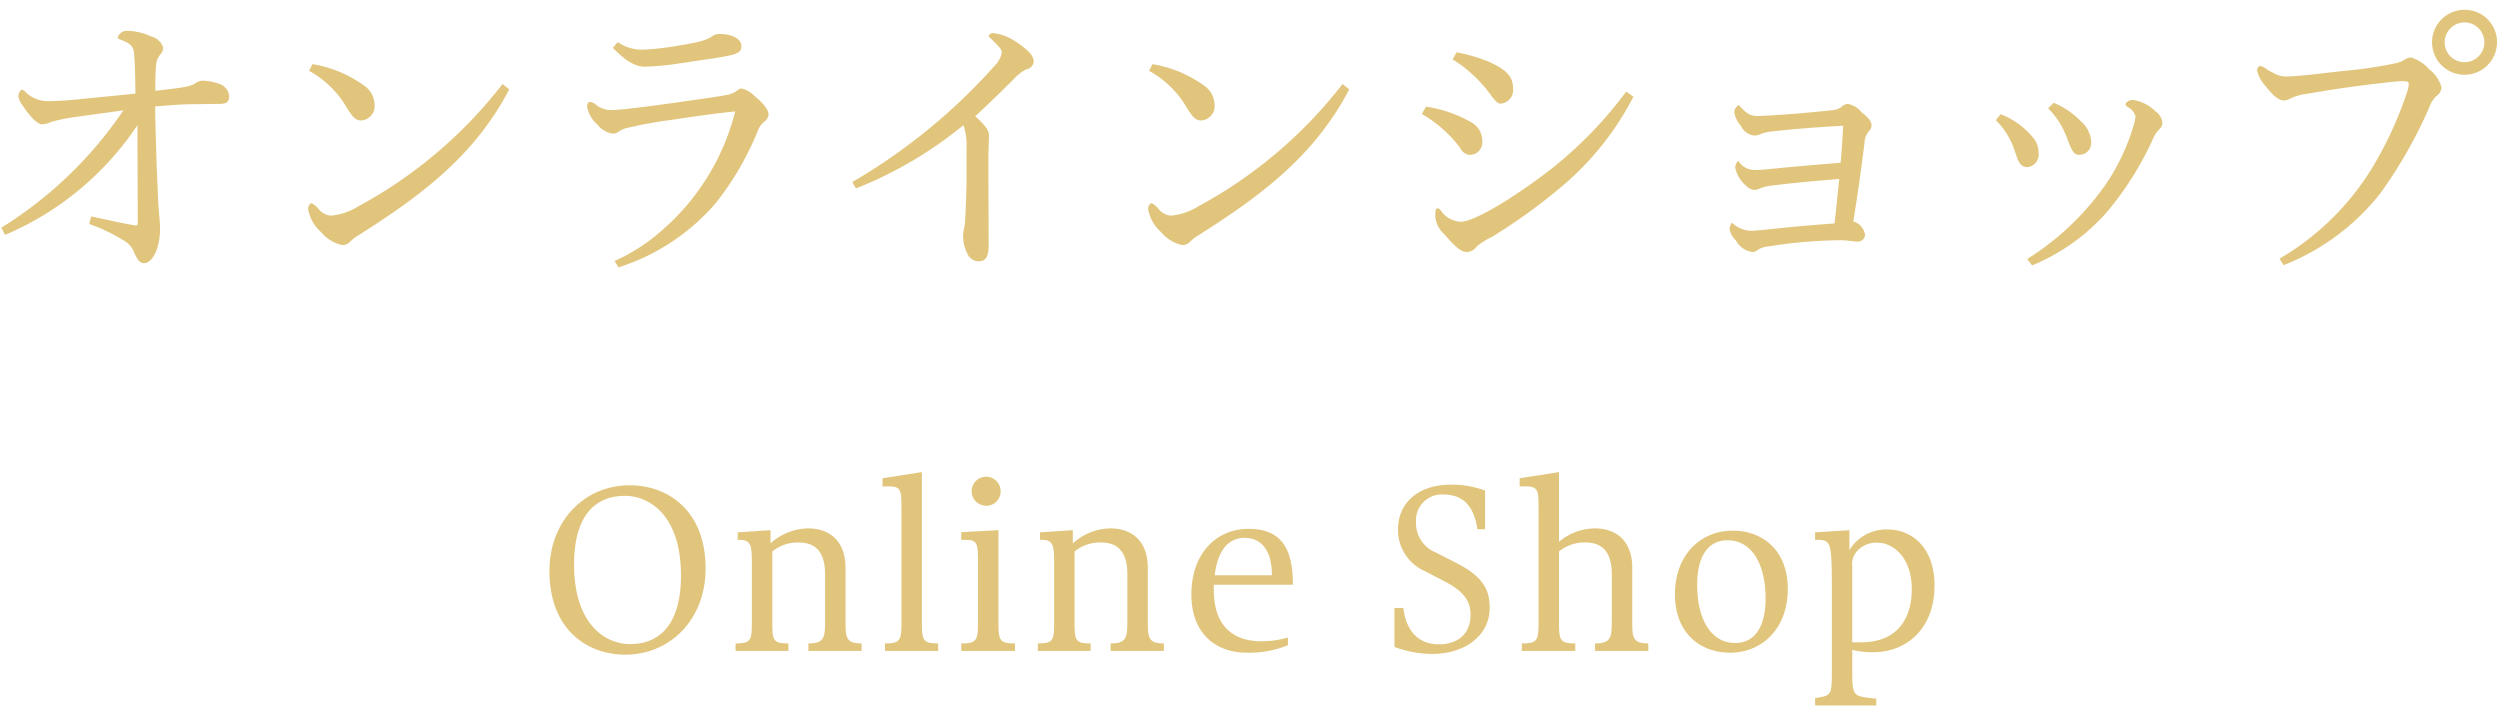 <svg xmlns="http://www.w3.org/2000/svg" width="250" height="71" viewBox="0 0 250 71">
<defs>
    <style>
      .cls-1 {
        fill: #e1c57c;
        fill-rule: evenodd;
      }
    </style>
  </defs>
  <path id="オンラインショップ" class="cls-1" d="M0.5,23.491A29.965,29.965,0,0,0,13.744,12.517c0,3.415.028,6.159,0.028,9.714,0,0.224-.028.308-0.2,0.308a0.7,0.7,0,0,1-.224-0.028c-1.344-.224-2.6-0.532-4.227-0.868l-0.2.756a17.6,17.6,0,0,1,3.639,1.764,2.245,2.245,0,0,1,.812.98c0.308,0.728.588,1.176,1.008,1.176,0.868,0,1.624-1.484,1.624-3.415,0-.56-0.056-1.092-0.14-2.1-0.084-1.12-.112-2.631-0.2-4.227-0.084-3.08-.14-4.339-0.14-5.935,1.764-.14,2.883-0.224,3.7-0.224,0.924,0,1.82-.028,2.744-0.028,0.644,0,.952-0.2.952-0.728a1.431,1.431,0,0,0-1.12-1.316,5.137,5.137,0,0,0-1.512-.28,1.309,1.309,0,0,0-.672.2c-0.5.364-1.036,0.476-4.087,0.812,0.028-2.744.028-3.051,0.532-3.667a0.928,0.928,0,0,0,.252-0.672,1.669,1.669,0,0,0-1.2-1.092,5.819,5.819,0,0,0-2.352-.56,0.962,0.962,0,0,0-.98.616c0,0.14.028,0.168,0.252,0.252,1.092,0.42,1.316.728,1.372,1.372,0.084,0.84.112,2.044,0.14,4.031-1.792.2-3.107,0.308-5.291,0.532a33.9,33.9,0,0,1-3.443.224,3.18,3.18,0,0,1-2.3-.952,0.611,0.611,0,0,0-.336-0.2,0.793,0.793,0,0,0-.336.7,2.183,2.183,0,0,0,.448.924c0.672,1.008,1.428,1.848,1.932,1.848a2.846,2.846,0,0,0,.924-0.252,18.944,18.944,0,0,1,2.744-.532c1.568-.224,2.688-0.364,4.451-0.616A40.357,40.357,0,0,1,.138,22.763ZM30.91,7.086a9.8,9.8,0,0,1,3.779,3.7c0.588,0.952.924,1.26,1.4,1.26A1.435,1.435,0,0,0,37.46,10.5a2.384,2.384,0,0,0-1.036-1.932,12.107,12.107,0,0,0-5.179-2.156ZM50.254,8.4A45.616,45.616,0,0,1,35.781,20.663a6.1,6.1,0,0,1-2.716.9,1.856,1.856,0,0,1-1.288-.756,1.849,1.849,0,0,0-.644-0.5,0.647,0.647,0,0,0-.308.672,4,4,0,0,0,1.288,2.24,3.818,3.818,0,0,0,2.1,1.288,1.121,1.121,0,0,0,.812-0.336,3.589,3.589,0,0,1,.868-0.672c6.355-4.031,11.562-7.95,15.033-14.558ZM61.289,4.79c1.288,1.316,2.239,1.876,3.191,1.876a24.665,24.665,0,0,0,3.5-.336c0.476-.056.952-0.14,3.387-0.5,2.38-.364,2.772-0.532,2.772-1.232s-0.924-1.2-2.156-1.2a1.224,1.224,0,0,0-.756.224c-0.532.364-1.176,0.588-3.3,0.924a26.793,26.793,0,0,1-3.639.42,4.3,4.3,0,0,1-2.52-.756Zm0.56,21.948a21.406,21.406,0,0,0,9.714-6.411,29.451,29.451,0,0,0,4.255-7.335,2.032,2.032,0,0,1,.672-0.868,0.943,0.943,0,0,0,.364-0.644c0-.5-0.448-1.092-1.456-1.932a2.606,2.606,0,0,0-1.26-.7,0.581,0.581,0,0,0-.336.14,2.49,2.49,0,0,1-.952.476c-0.672.14-3.023,0.476-5.179,0.784-2.8.392-3.751,0.5-5.235,0.672-0.644.056-.98,0.084-1.232,0.084a2.466,2.466,0,0,1-1.568-.5,1.166,1.166,0,0,0-.616-0.308c-0.2,0-.308.168-0.308,0.476a3.051,3.051,0,0,0,1.008,1.764,2.433,2.433,0,0,0,1.54.924,1.092,1.092,0,0,0,.616-0.2,2.441,2.441,0,0,1,.952-0.392,43.693,43.693,0,0,1,4.339-.784c1.736-.252,4.031-0.616,6.355-0.84a23.292,23.292,0,0,1-7.559,12.094,18,18,0,0,1-4.507,2.855Zm23.745-7.895a40.3,40.3,0,0,0,10.75-6.327,6.2,6.2,0,0,1,.308,2.3v3.5c-0.028,1.064-.056,2.267-0.14,3.7a4.02,4.02,0,0,1-.112.84,3.872,3.872,0,0,0-.084.98,3.948,3.948,0,0,0,.532,1.736,1.248,1.248,0,0,0,.98.56c0.756,0,1.036-.448,1.036-1.624,0-2.968-.028-5.963-0.028-8.93,0-.616.056-1.2,0.056-1.82a1.357,1.357,0,0,0-.308-1.036,7.777,7.777,0,0,0-1.064-1.092c1.288-1.2,2.659-2.52,3.891-3.752a4.185,4.185,0,0,1,1.232-.952,0.847,0.847,0,0,0,.728-0.756c0-.588-0.56-1.176-1.568-1.848a5.181,5.181,0,0,0-2.436-1.008,0.459,0.459,0,0,0-.5.28,0.191,0.191,0,0,0,.084.14c1.008,0.952,1.232,1.232,1.232,1.512a2.568,2.568,0,0,1-.756,1.372A58.259,58.259,0,0,1,85.23,18.2ZM114.909,7.086a9.8,9.8,0,0,1,3.78,3.7c0.588,0.952.924,1.26,1.4,1.26a1.435,1.435,0,0,0,1.371-1.54,2.385,2.385,0,0,0-1.035-1.932,12.111,12.111,0,0,0-5.18-2.156ZM134.254,8.4a45.607,45.607,0,0,1-14.473,12.262,6.1,6.1,0,0,1-2.716.9,1.857,1.857,0,0,1-1.288-.756,1.84,1.84,0,0,0-.644-0.5,0.647,0.647,0,0,0-.307.672,4,4,0,0,0,1.287,2.24,3.819,3.819,0,0,0,2.1,1.288,1.121,1.121,0,0,0,.812-0.336,3.587,3.587,0,0,1,.868-0.672c6.355-4.031,11.562-7.95,15.033-14.558Zm11.007-2.463a13.406,13.406,0,0,1,3.891,3.667c0.532,0.672.644,0.756,0.952,0.756a1.364,1.364,0,0,0,1.2-1.54c0-1.2-.7-1.848-2.38-2.632a16.043,16.043,0,0,0-3.275-.952ZM142.182,11.4a12.757,12.757,0,0,1,3.835,3.387,1.142,1.142,0,0,0,.952.7,1.235,1.235,0,0,0,1.26-1.26,2.136,2.136,0,0,0-1.036-1.96,12.907,12.907,0,0,0-4.591-1.6Zm20.436-2.24a40.593,40.593,0,0,1-8.706,8.651c-4.228,3.079-6.887,4.367-7.839,4.367a2.551,2.551,0,0,1-1.988-1.12,0.469,0.469,0,0,0-.308-0.224c-0.2,0-.251.2-0.251,0.868a2.754,2.754,0,0,0,.895,1.708c1.036,1.2,1.652,1.792,2.268,1.792a1.254,1.254,0,0,0,1.008-.588,8.7,8.7,0,0,1,1.595-.98,57.448,57.448,0,0,0,6.579-4.731,29.29,29.29,0,0,0,7.475-9.238ZM173.877,10.5a0.887,0.887,0,0,0-.448.728A2.765,2.765,0,0,0,174.1,12.6a1.682,1.682,0,0,0,1.316.952,1.464,1.464,0,0,0,.5-0.084,4.275,4.275,0,0,1,1.371-.336c2.3-.252,4.536-0.42,7.027-0.56-0.056,1.2-.14,2.464-0.252,3.7-2.379.2-4.759,0.392-6.327,0.56C177.012,16.884,176.285,17,175.5,17a1.941,1.941,0,0,1-1.68-.924,1.172,1.172,0,0,0-.308.616,3.125,3.125,0,0,0,1.064,1.848,1.258,1.258,0,0,0,.868.448,1.161,1.161,0,0,0,.532-0.14,4.545,4.545,0,0,1,1.12-.28c1.791-.224,3.415-0.392,6.83-0.672-0.2,1.82-.28,2.8-0.476,4.451-2.043.14-4.619,0.364-6.271,0.56-0.923.084-1.623,0.168-2.1,0.168a2.78,2.78,0,0,1-1.876-.812,1.262,1.262,0,0,0-.252.644,2.25,2.25,0,0,0,.644,1.148,2.238,2.238,0,0,0,1.624,1.148h0.056a0.818,0.818,0,0,0,.476-0.2,2.379,2.379,0,0,1,1.12-.364,47.67,47.67,0,0,1,7.194-.616,7.956,7.956,0,0,1,.84.056,7.009,7.009,0,0,0,.9.084,0.727,0.727,0,0,0,.7-0.672,1.626,1.626,0,0,0-1.176-1.344c0.42-2.548.756-4.955,1.12-7.839a1.882,1.882,0,0,1,.532-1.288,0.781,0.781,0,0,0,.168-0.5c0-.364-0.224-0.672-1.008-1.316a2.359,2.359,0,0,0-1.344-.812,0.9,0.9,0,0,0-.56.224,1.683,1.683,0,0,1-.868.392c-2.715.28-4.927,0.476-7.39,0.588h-0.2C175.025,11.593,174.717,11.425,173.877,10.5Zm25.7,1.512a7.6,7.6,0,0,1,1.932,3.191c0.252,0.644.392,1.512,1.232,1.512a1.271,1.271,0,0,0,1.12-1.428,2.357,2.357,0,0,0-.5-1.456,7.745,7.745,0,0,0-3.3-2.408Zm5.236-1.176a8.091,8.091,0,0,1,1.9,3c0.532,1.456.756,1.652,1.26,1.652a1.207,1.207,0,0,0,1.148-1.288,2.9,2.9,0,0,0-1.008-2.044,7.963,7.963,0,0,0-2.744-1.876Zm-1.6,15.705a20.3,20.3,0,0,0,7.418-5.263,31.907,31.907,0,0,0,4.592-7.223,3.327,3.327,0,0,1,.672-1.092,0.86,0.86,0,0,0,.336-0.728,1.535,1.535,0,0,0-.672-1.092A4.014,4.014,0,0,0,213.327,10a0.807,0.807,0,0,0-.784.392,0.454,0.454,0,0,0,.224.308,1.536,1.536,0,0,1,.784.924,4.852,4.852,0,0,1-.224,1.036,21.069,21.069,0,0,1-2.688,5.683,27.123,27.123,0,0,1-7.922,7.558ZM246.45,0.983A3.247,3.247,0,1,0,249.7,4.23,3.215,3.215,0,0,0,246.45.983Zm0,1.26a1.988,1.988,0,1,1-1.987,1.988A2,2,0,0,1,246.45,2.243ZM228.365,26.514a23.063,23.063,0,0,0,9.659-7.167,46.008,46.008,0,0,0,4.955-8.734,2.566,2.566,0,0,1,.7-1.036,1.139,1.139,0,0,0,.475-0.84,3.406,3.406,0,0,0-1.259-1.82,3.784,3.784,0,0,0-1.82-1.176,1.36,1.36,0,0,0-.616.224,3,3,0,0,1-.784.336,42.357,42.357,0,0,1-4.983.756c-1.344.14-2.659,0.308-4,.448-0.84.084-1.624,0.14-2.016,0.14a2.44,2.44,0,0,1-1.148-.252c-0.28-.14-0.7-0.364-0.839-0.448a1.606,1.606,0,0,0-.672-0.364,0.485,0.485,0,0,0-.308.476,3.333,3.333,0,0,0,.84,1.54c0.784,1.008,1.343,1.456,1.875,1.456a1.7,1.7,0,0,0,.616-0.2,5.159,5.159,0,0,1,1.68-.476c2.408-.42,5.039-0.812,8.146-1.148a13.089,13.089,0,0,1,1.484-.112c0.392,0,.532.084,0.532,0.336a4.555,4.555,0,0,1-.28,1.064,36.636,36.636,0,0,1-2.743,6.159,26.517,26.517,0,0,1-9.911,10.19Z"/>
  <path id="Online_Shop" data-name="Online Shop" class="cls-1" d="M62.51,65.465c4.575,0,8.05-3.585,8.05-8.6,0-5.829-3.783-8.336-7.588-8.336-4.553,0-8.028,3.585-8.028,8.578C54.944,62.957,58.727,65.465,62.51,65.465Zm0.506-1.056c-2.529,0-5.609-2.024-5.609-7.962,0-4.861,2.089-6.862,5.081-6.862,2.529,0,5.609,2.023,5.609,7.962C68.1,62.407,65.985,64.409,63.016,64.409Zm23.143,0.682V64.343c-1.606,0-1.606-.638-1.606-2.331V56.777c0-2.507-1.43-3.937-3.739-3.937a5.706,5.706,0,0,0-3.761,1.5V53.016l-3.277.22v0.748H73.93c1.166,0,1.254.55,1.254,2.287v5.961c0,1.8-.088,2.111-1.628,2.111v0.748h5.279V64.343c-1.518,0-1.605-.308-1.605-2.111V55.149a4,4,0,0,1,2.639-.9c1.8,0,2.639,1.078,2.639,3.189v4.575c0,1.694-.044,2.331-1.671,2.331v0.748h5.322Zm7.658,0V64.343c-1.518,0-1.627-.308-1.627-2.111V47.21l-3.937.616v0.814h0.638c1.166,0,1.254.352,1.254,2.067V62.232c0,1.8-.11,2.111-1.65,2.111v0.748h5.323Zm7.678,0V64.343c-1.54,0-1.65-.308-1.65-2.111V53.016l-3.717.2v0.77h0.418c1.144,0,1.254.33,1.254,2.068v6.18c0,1.8-.132,2.111-1.672,2.111v0.748h5.367Zm-1.43-15.968a1.451,1.451,0,1,0-1.451,1.452A1.423,1.423,0,0,0,100.064,49.123Zm16.322,15.968V64.343c-1.606,0-1.606-.638-1.606-2.331V56.777c0-2.507-1.43-3.937-3.739-3.937a5.708,5.708,0,0,0-3.761,1.5V53.016l-3.277.22v0.748h0.154c1.166,0,1.254.55,1.254,2.287v5.961c0,1.8-.088,2.111-1.628,2.111v0.748h5.279V64.343c-1.518,0-1.606-.308-1.606-2.111V55.149a4,4,0,0,1,2.639-.9c1.8,0,2.64,1.078,2.64,3.189v4.575c0,1.694-.044,2.331-1.672,2.331v0.748h5.323Zm12.408-1.342a9.136,9.136,0,0,1-2.705.374c-2.617,0-4.707-1.386-4.707-5.1v-0.55h7.9V58.339c0-4.047-1.628-5.455-4.443-5.455-3.035,0-5.7,2.288-5.7,6.554,0,4.2,2.749,5.828,5.476,5.828a10.092,10.092,0,0,0,4.179-.748v-0.77Zm-7.324-6.224c0.286-2.419,1.32-3.739,2.991-3.739,1.562,0,2.728,1.1,2.728,3.739H121.47Zm17.974,7.17a11.1,11.1,0,0,0,3.761.7c3.321,0,5.763-1.87,5.763-4.6,0-1.627-.484-3.013-3.189-4.421l-2.134-1.1A3.164,3.164,0,0,1,141.6,52.2a2.586,2.586,0,0,1,2.749-2.749c2.067,0,3.079,1.3,3.387,3.475h0.77V49.057a9.529,9.529,0,0,0-3.387-.594c-3.277,0-5.323,1.8-5.323,4.509a4.5,4.5,0,0,0,2.728,4.157l2.067,1.078c1.935,1.034,2.463,2.023,2.463,3.277,0,1.935-1.3,2.947-3.167,2.947-2.243,0-3.343-1.627-3.541-3.629h-0.9v3.893Zm25.385,0.4V64.343c-1.605,0-1.605-.638-1.605-2.331V56.777c0-2.507-1.43-3.937-3.739-3.937a5.589,5.589,0,0,0-3.586,1.342V47.21l-3.936.616v0.814h0.615c1.188,0,1.276.352,1.276,2.067V62.232c0,1.8-.11,2.111-1.671,2.111v0.748h5.344V64.343c-1.518,0-1.628-.308-1.628-2.111V55.149a4,4,0,0,1,2.64-.9c1.8,0,2.639,1.078,2.639,3.189v4.575c0,1.694-.044,2.331-1.672,2.331v0.748h5.323Zm8.186,0.176c3.057,0,5.762-2.265,5.762-6.4,0-3.717-2.4-5.806-5.521-5.806-3.057,0-5.762,2.265-5.762,6.4C167.494,63.177,169.891,65.267,173.015,65.267ZM173.5,64.3c-2.2,0-3.782-2.067-3.782-5.851,0-2.4.813-4.421,3.057-4.421,2.2,0,3.783,2.067,3.783,5.85C176.556,62.275,175.742,64.3,173.5,64.3Zm14.124,6.246V69.863l-0.439-.044c-1.914-.2-1.958-0.308-1.958-2.793V64.981a7.557,7.557,0,0,0,2.045.242c3.564,0,6.181-2.529,6.181-6.664,0-3.871-2.332-5.608-4.663-5.608a4.278,4.278,0,0,0-3.849,2.067v-2l-3.431.22v0.748h0.2c1.364,0,1.474.2,1.474,4.729v8.314c0,2.529-.022,2.529-1.672,2.771v0.748h6.114Zm-2.4-6.312V56.6a1.914,1.914,0,0,1,.7-1.694,2.558,2.558,0,0,1,1.8-.638c1.628,0,3.453,1.5,3.453,4.663,0,2.837-1.363,5.3-5.08,5.3h-0.88Z"/>
</svg>
